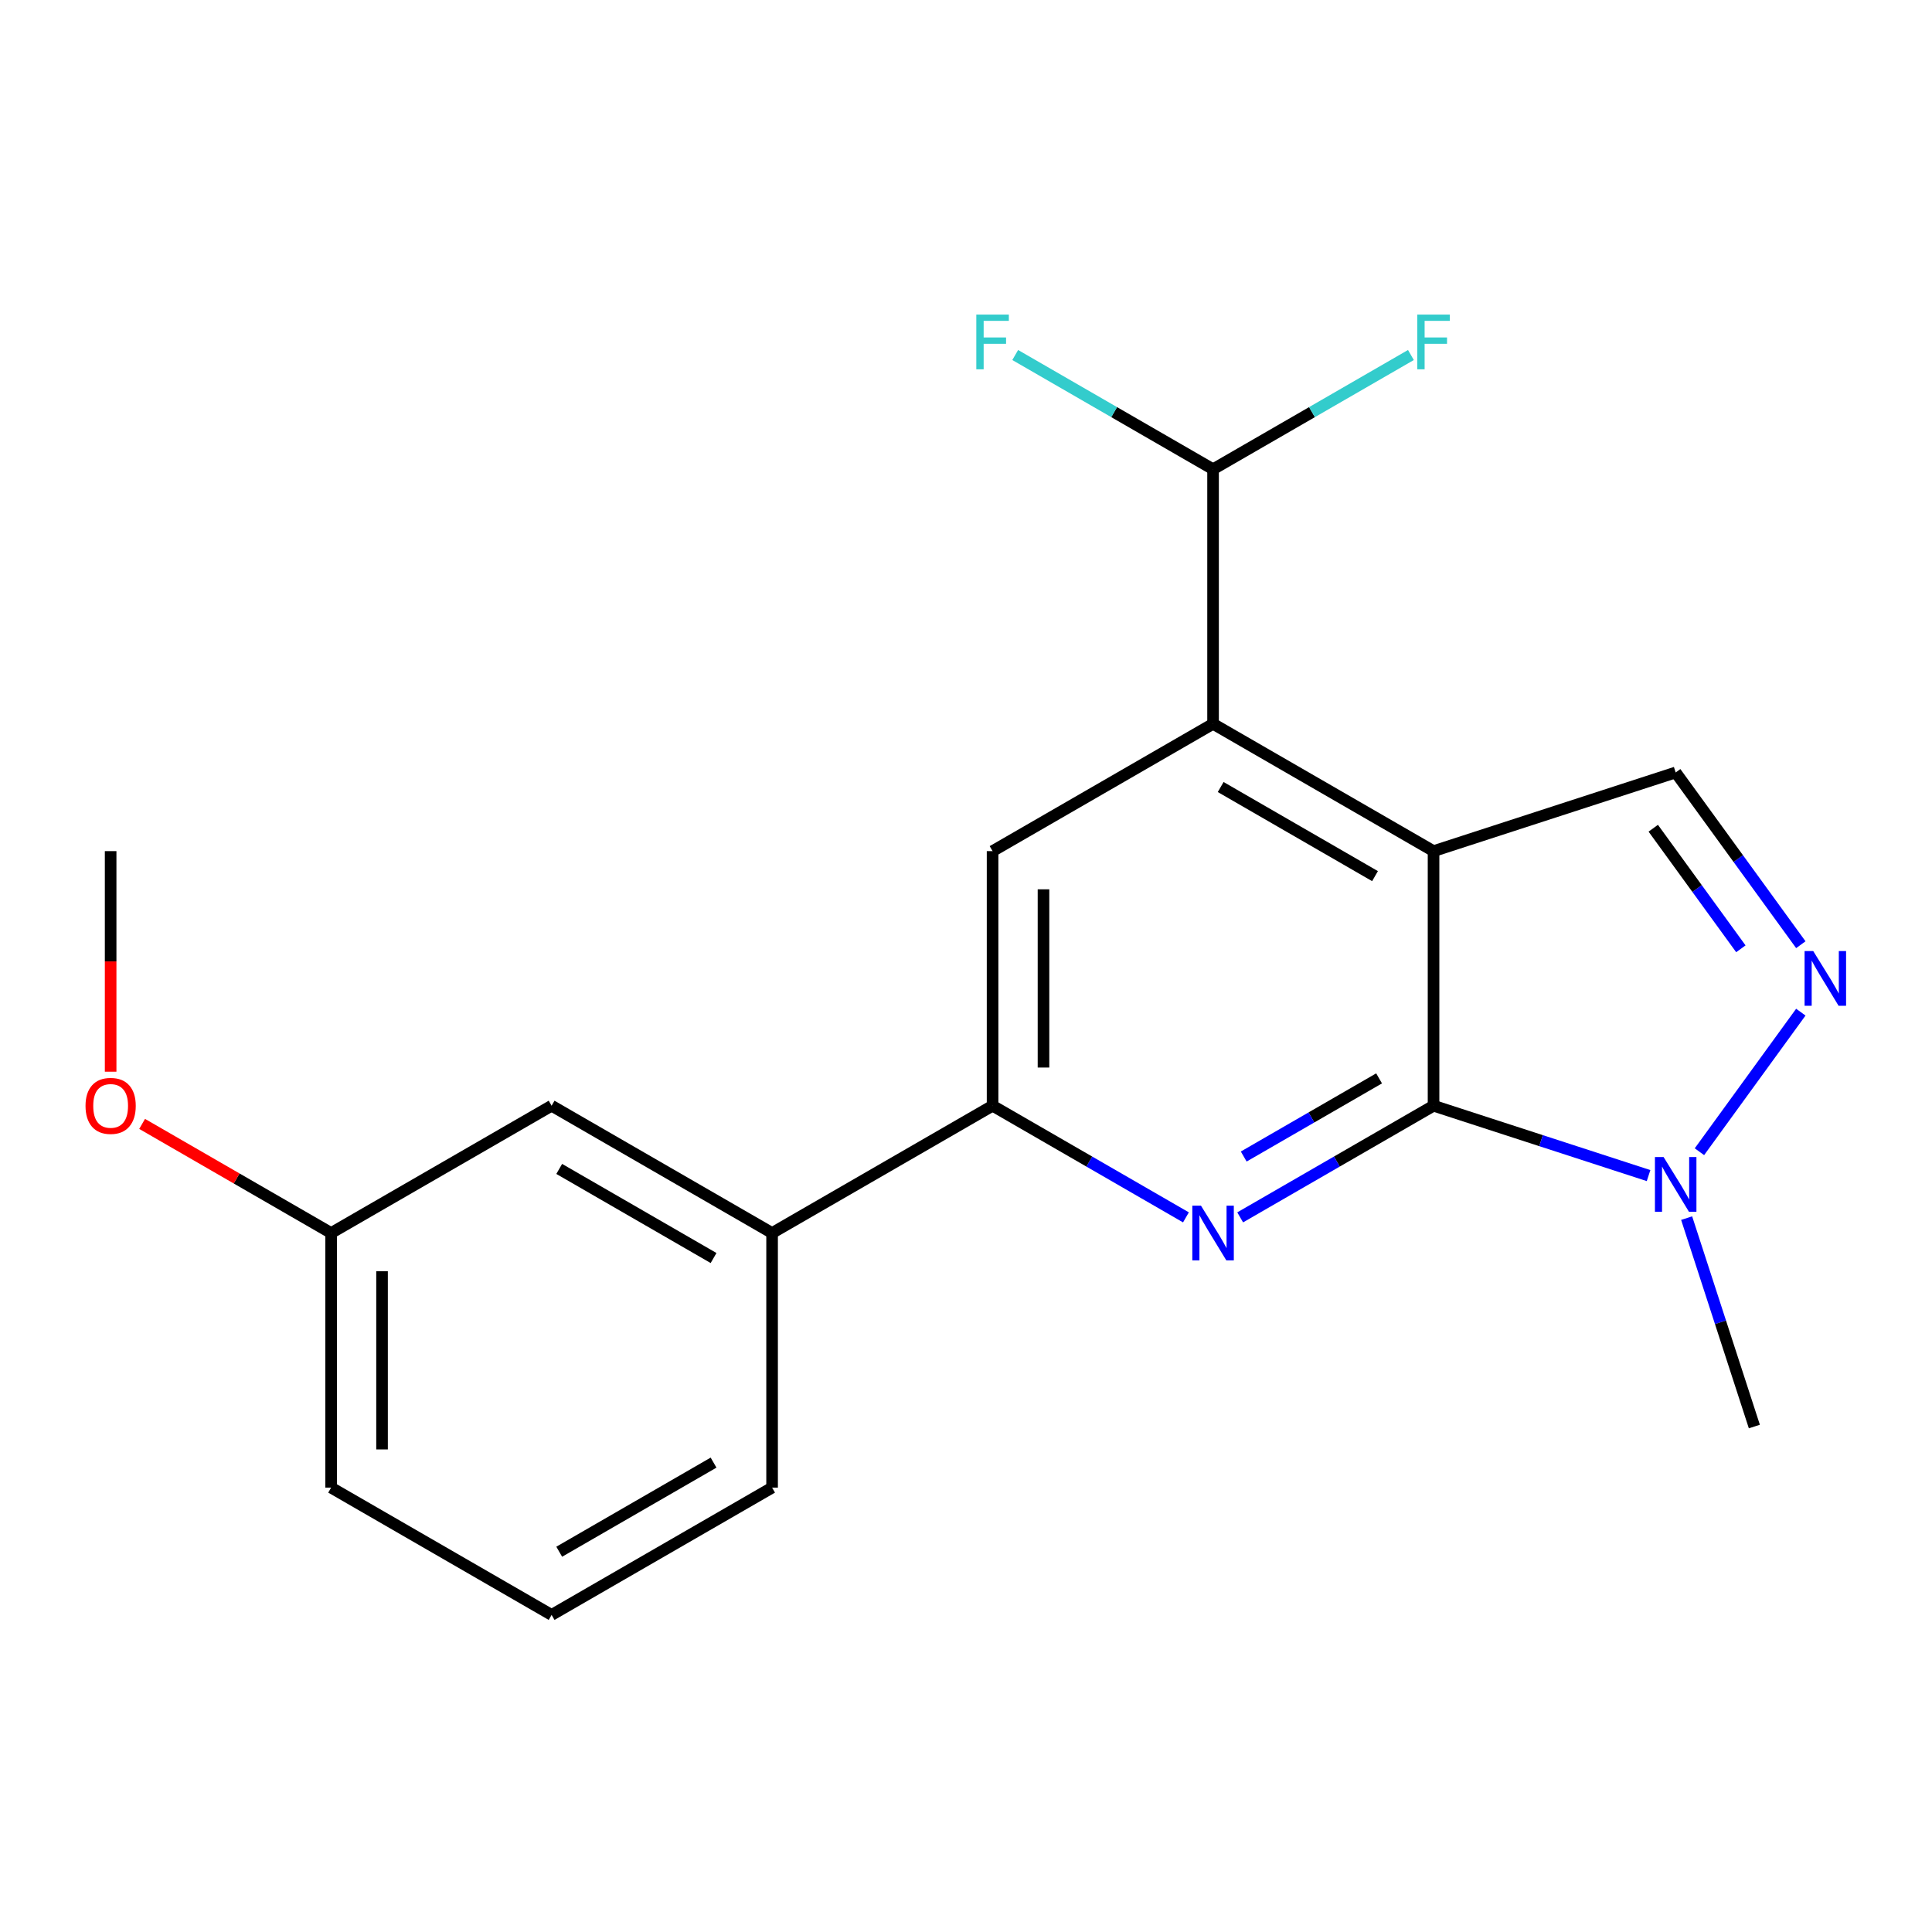 <?xml version='1.0' encoding='iso-8859-1'?>
<svg version='1.1' baseProfile='full'
              xmlns='http://www.w3.org/2000/svg'
                      xmlns:rdkit='http://www.rdkit.org/xml'
                      xmlns:xlink='http://www.w3.org/1999/xlink'
                  xml:space='preserve'
width='1000px' height='1000px' viewBox='0 0 1000 1000'>
<!-- END OF HEADER -->
<rect style='opacity:1.0;fill:#FFFFFF;stroke:none' width='1000' height='1000' x='0' y='0'> </rect>
<path class='bond-0' d='M 742.002,440.544 L 742.002,572.322' style='fill:none;fill-rule:evenodd;stroke:#000000;stroke-width:6px;stroke-linecap:butt;stroke-linejoin:miter;stroke-opacity:1' />
<path class='bond-3' d='M 742.002,440.544 L 627.88,374.655' style='fill:none;fill-rule:evenodd;stroke:#000000;stroke-width:6px;stroke-linecap:butt;stroke-linejoin:miter;stroke-opacity:1' />
<path class='bond-3' d='M 711.706,453.485 L 631.82,407.363' style='fill:none;fill-rule:evenodd;stroke:#000000;stroke-width:6px;stroke-linecap:butt;stroke-linejoin:miter;stroke-opacity:1' />
<path class='bond-5' d='M 742.002,440.544 L 867.33,399.823' style='fill:none;fill-rule:evenodd;stroke:#000000;stroke-width:6px;stroke-linecap:butt;stroke-linejoin:miter;stroke-opacity:1' />
<path class='bond-1' d='M 742.002,572.322 L 691.958,601.215' style='fill:none;fill-rule:evenodd;stroke:#000000;stroke-width:6px;stroke-linecap:butt;stroke-linejoin:miter;stroke-opacity:1' />
<path class='bond-1' d='M 691.958,601.215 L 641.914,630.108' style='fill:none;fill-rule:evenodd;stroke:#0000FF;stroke-width:6px;stroke-linecap:butt;stroke-linejoin:miter;stroke-opacity:1' />
<path class='bond-1' d='M 713.811,558.165 L 678.781,578.39' style='fill:none;fill-rule:evenodd;stroke:#000000;stroke-width:6px;stroke-linecap:butt;stroke-linejoin:miter;stroke-opacity:1' />
<path class='bond-1' d='M 678.781,578.39 L 643.75,598.615' style='fill:none;fill-rule:evenodd;stroke:#0000FF;stroke-width:6px;stroke-linecap:butt;stroke-linejoin:miter;stroke-opacity:1' />
<path class='bond-4' d='M 742.002,572.322 L 797.649,590.402' style='fill:none;fill-rule:evenodd;stroke:#000000;stroke-width:6px;stroke-linecap:butt;stroke-linejoin:miter;stroke-opacity:1' />
<path class='bond-4' d='M 797.649,590.402 L 853.296,608.483' style='fill:none;fill-rule:evenodd;stroke:#0000FF;stroke-width:6px;stroke-linecap:butt;stroke-linejoin:miter;stroke-opacity:1' />
<path class='bond-21' d='M 613.845,630.108 L 563.801,601.215' style='fill:none;fill-rule:evenodd;stroke:#0000FF;stroke-width:6px;stroke-linecap:butt;stroke-linejoin:miter;stroke-opacity:1' />
<path class='bond-21' d='M 563.801,601.215 L 513.757,572.322' style='fill:none;fill-rule:evenodd;stroke:#000000;stroke-width:6px;stroke-linecap:butt;stroke-linejoin:miter;stroke-opacity:1' />
<path class='bond-2' d='M 932.106,488.978 L 899.718,444.4' style='fill:none;fill-rule:evenodd;stroke:#0000FF;stroke-width:6px;stroke-linecap:butt;stroke-linejoin:miter;stroke-opacity:1' />
<path class='bond-2' d='M 899.718,444.4 L 867.33,399.823' style='fill:none;fill-rule:evenodd;stroke:#000000;stroke-width:6px;stroke-linecap:butt;stroke-linejoin:miter;stroke-opacity:1' />
<path class='bond-2' d='M 901.067,491.096 L 878.396,459.892' style='fill:none;fill-rule:evenodd;stroke:#0000FF;stroke-width:6px;stroke-linecap:butt;stroke-linejoin:miter;stroke-opacity:1' />
<path class='bond-2' d='M 878.396,459.892 L 855.725,428.687' style='fill:none;fill-rule:evenodd;stroke:#000000;stroke-width:6px;stroke-linecap:butt;stroke-linejoin:miter;stroke-opacity:1' />
<path class='bond-20' d='M 932.106,523.887 L 879.62,596.128' style='fill:none;fill-rule:evenodd;stroke:#0000FF;stroke-width:6px;stroke-linecap:butt;stroke-linejoin:miter;stroke-opacity:1' />
<path class='bond-7' d='M 627.88,374.655 L 513.757,440.544' style='fill:none;fill-rule:evenodd;stroke:#000000;stroke-width:6px;stroke-linecap:butt;stroke-linejoin:miter;stroke-opacity:1' />
<path class='bond-8' d='M 627.88,374.655 L 627.88,242.878' style='fill:none;fill-rule:evenodd;stroke:#000000;stroke-width:6px;stroke-linecap:butt;stroke-linejoin:miter;stroke-opacity:1' />
<path class='bond-14' d='M 873.002,630.498 L 890.527,684.434' style='fill:none;fill-rule:evenodd;stroke:#0000FF;stroke-width:6px;stroke-linecap:butt;stroke-linejoin:miter;stroke-opacity:1' />
<path class='bond-14' d='M 890.527,684.434 L 908.052,738.371' style='fill:none;fill-rule:evenodd;stroke:#000000;stroke-width:6px;stroke-linecap:butt;stroke-linejoin:miter;stroke-opacity:1' />
<path class='bond-6' d='M 513.757,572.322 L 513.757,440.544' style='fill:none;fill-rule:evenodd;stroke:#000000;stroke-width:6px;stroke-linecap:butt;stroke-linejoin:miter;stroke-opacity:1' />
<path class='bond-6' d='M 540.113,552.555 L 540.113,460.311' style='fill:none;fill-rule:evenodd;stroke:#000000;stroke-width:6px;stroke-linecap:butt;stroke-linejoin:miter;stroke-opacity:1' />
<path class='bond-9' d='M 513.757,572.322 L 399.634,638.21' style='fill:none;fill-rule:evenodd;stroke:#000000;stroke-width:6px;stroke-linecap:butt;stroke-linejoin:miter;stroke-opacity:1' />
<path class='bond-11' d='M 627.88,242.878 L 576.676,213.315' style='fill:none;fill-rule:evenodd;stroke:#000000;stroke-width:6px;stroke-linecap:butt;stroke-linejoin:miter;stroke-opacity:1' />
<path class='bond-11' d='M 576.676,213.315 L 525.471,183.752' style='fill:none;fill-rule:evenodd;stroke:#33CCCC;stroke-width:6px;stroke-linecap:butt;stroke-linejoin:miter;stroke-opacity:1' />
<path class='bond-12' d='M 627.88,242.878 L 679.084,213.315' style='fill:none;fill-rule:evenodd;stroke:#000000;stroke-width:6px;stroke-linecap:butt;stroke-linejoin:miter;stroke-opacity:1' />
<path class='bond-12' d='M 679.084,213.315 L 730.288,183.752' style='fill:none;fill-rule:evenodd;stroke:#33CCCC;stroke-width:6px;stroke-linecap:butt;stroke-linejoin:miter;stroke-opacity:1' />
<path class='bond-10' d='M 399.634,638.21 L 285.512,572.322' style='fill:none;fill-rule:evenodd;stroke:#000000;stroke-width:6px;stroke-linecap:butt;stroke-linejoin:miter;stroke-opacity:1' />
<path class='bond-10' d='M 369.338,651.152 L 289.452,605.029' style='fill:none;fill-rule:evenodd;stroke:#000000;stroke-width:6px;stroke-linecap:butt;stroke-linejoin:miter;stroke-opacity:1' />
<path class='bond-16' d='M 399.634,638.21 L 399.634,769.988' style='fill:none;fill-rule:evenodd;stroke:#000000;stroke-width:6px;stroke-linecap:butt;stroke-linejoin:miter;stroke-opacity:1' />
<path class='bond-13' d='M 285.512,572.322 L 171.389,638.21' style='fill:none;fill-rule:evenodd;stroke:#000000;stroke-width:6px;stroke-linecap:butt;stroke-linejoin:miter;stroke-opacity:1' />
<path class='bond-15' d='M 171.389,638.21 L 122.475,609.97' style='fill:none;fill-rule:evenodd;stroke:#000000;stroke-width:6px;stroke-linecap:butt;stroke-linejoin:miter;stroke-opacity:1' />
<path class='bond-15' d='M 122.475,609.97 L 73.561,581.729' style='fill:none;fill-rule:evenodd;stroke:#FF0000;stroke-width:6px;stroke-linecap:butt;stroke-linejoin:miter;stroke-opacity:1' />
<path class='bond-22' d='M 171.389,638.21 L 171.389,769.988' style='fill:none;fill-rule:evenodd;stroke:#000000;stroke-width:6px;stroke-linecap:butt;stroke-linejoin:miter;stroke-opacity:1' />
<path class='bond-22' d='M 197.744,657.977 L 197.744,750.221' style='fill:none;fill-rule:evenodd;stroke:#000000;stroke-width:6px;stroke-linecap:butt;stroke-linejoin:miter;stroke-opacity:1' />
<path class='bond-19' d='M 57.266,554.707 L 57.266,497.626' style='fill:none;fill-rule:evenodd;stroke:#FF0000;stroke-width:6px;stroke-linecap:butt;stroke-linejoin:miter;stroke-opacity:1' />
<path class='bond-19' d='M 57.266,497.626 L 57.266,440.544' style='fill:none;fill-rule:evenodd;stroke:#000000;stroke-width:6px;stroke-linecap:butt;stroke-linejoin:miter;stroke-opacity:1' />
<path class='bond-17' d='M 399.634,769.988 L 285.512,835.877' style='fill:none;fill-rule:evenodd;stroke:#000000;stroke-width:6px;stroke-linecap:butt;stroke-linejoin:miter;stroke-opacity:1' />
<path class='bond-17' d='M 369.338,757.047 L 289.452,803.169' style='fill:none;fill-rule:evenodd;stroke:#000000;stroke-width:6px;stroke-linecap:butt;stroke-linejoin:miter;stroke-opacity:1' />
<path class='bond-18' d='M 285.512,835.877 L 171.389,769.988' style='fill:none;fill-rule:evenodd;stroke:#000000;stroke-width:6px;stroke-linecap:butt;stroke-linejoin:miter;stroke-opacity:1' />
<path  class='atom-2' d='M 621.62 624.05
L 630.9 639.05
Q 631.82 640.53, 633.3 643.21
Q 634.78 645.89, 634.86 646.05
L 634.86 624.05
L 638.62 624.05
L 638.62 652.37
L 634.74 652.37
L 624.78 635.97
Q 623.62 634.05, 622.38 631.85
Q 621.18 629.65, 620.82 628.97
L 620.82 652.37
L 617.14 652.37
L 617.14 624.05
L 621.62 624.05
' fill='#0000FF'/>
<path  class='atom-3' d='M 938.527 492.273
L 947.807 507.273
Q 948.727 508.753, 950.207 511.433
Q 951.687 514.113, 951.767 514.273
L 951.767 492.273
L 955.527 492.273
L 955.527 520.593
L 951.647 520.593
L 941.687 504.193
Q 940.527 502.273, 939.287 500.073
Q 938.087 497.873, 937.727 497.193
L 937.727 520.593
L 934.047 520.593
L 934.047 492.273
L 938.527 492.273
' fill='#0000FF'/>
<path  class='atom-5' d='M 861.07 598.883
L 870.35 613.883
Q 871.27 615.363, 872.75 618.043
Q 874.23 620.723, 874.31 620.883
L 874.31 598.883
L 878.07 598.883
L 878.07 627.203
L 874.19 627.203
L 864.23 610.803
Q 863.07 608.883, 861.83 606.683
Q 860.63 604.483, 860.27 603.803
L 860.27 627.203
L 856.59 627.203
L 856.59 598.883
L 861.07 598.883
' fill='#0000FF'/>
<path  class='atom-12' d='M 505.337 162.829
L 522.177 162.829
L 522.177 166.069
L 509.137 166.069
L 509.137 174.669
L 520.737 174.669
L 520.737 177.949
L 509.137 177.949
L 509.137 191.149
L 505.337 191.149
L 505.337 162.829
' fill='#33CCCC'/>
<path  class='atom-13' d='M 733.582 162.829
L 750.422 162.829
L 750.422 166.069
L 737.382 166.069
L 737.382 174.669
L 748.982 174.669
L 748.982 177.949
L 737.382 177.949
L 737.382 191.149
L 733.582 191.149
L 733.582 162.829
' fill='#33CCCC'/>
<path  class='atom-16' d='M 44.266 572.402
Q 44.266 565.602, 47.626 561.802
Q 50.986 558.002, 57.266 558.002
Q 63.546 558.002, 66.906 561.802
Q 70.266 565.602, 70.266 572.402
Q 70.266 579.282, 66.866 583.202
Q 63.466 587.082, 57.266 587.082
Q 51.026 587.082, 47.626 583.202
Q 44.266 579.322, 44.266 572.402
M 57.266 583.882
Q 61.586 583.882, 63.906 581.002
Q 66.266 578.082, 66.266 572.402
Q 66.266 566.842, 63.906 564.042
Q 61.586 561.202, 57.266 561.202
Q 52.946 561.202, 50.586 564.002
Q 48.266 566.802, 48.266 572.402
Q 48.266 578.122, 50.586 581.002
Q 52.946 583.882, 57.266 583.882
' fill='#FF0000'/>
</svg>
